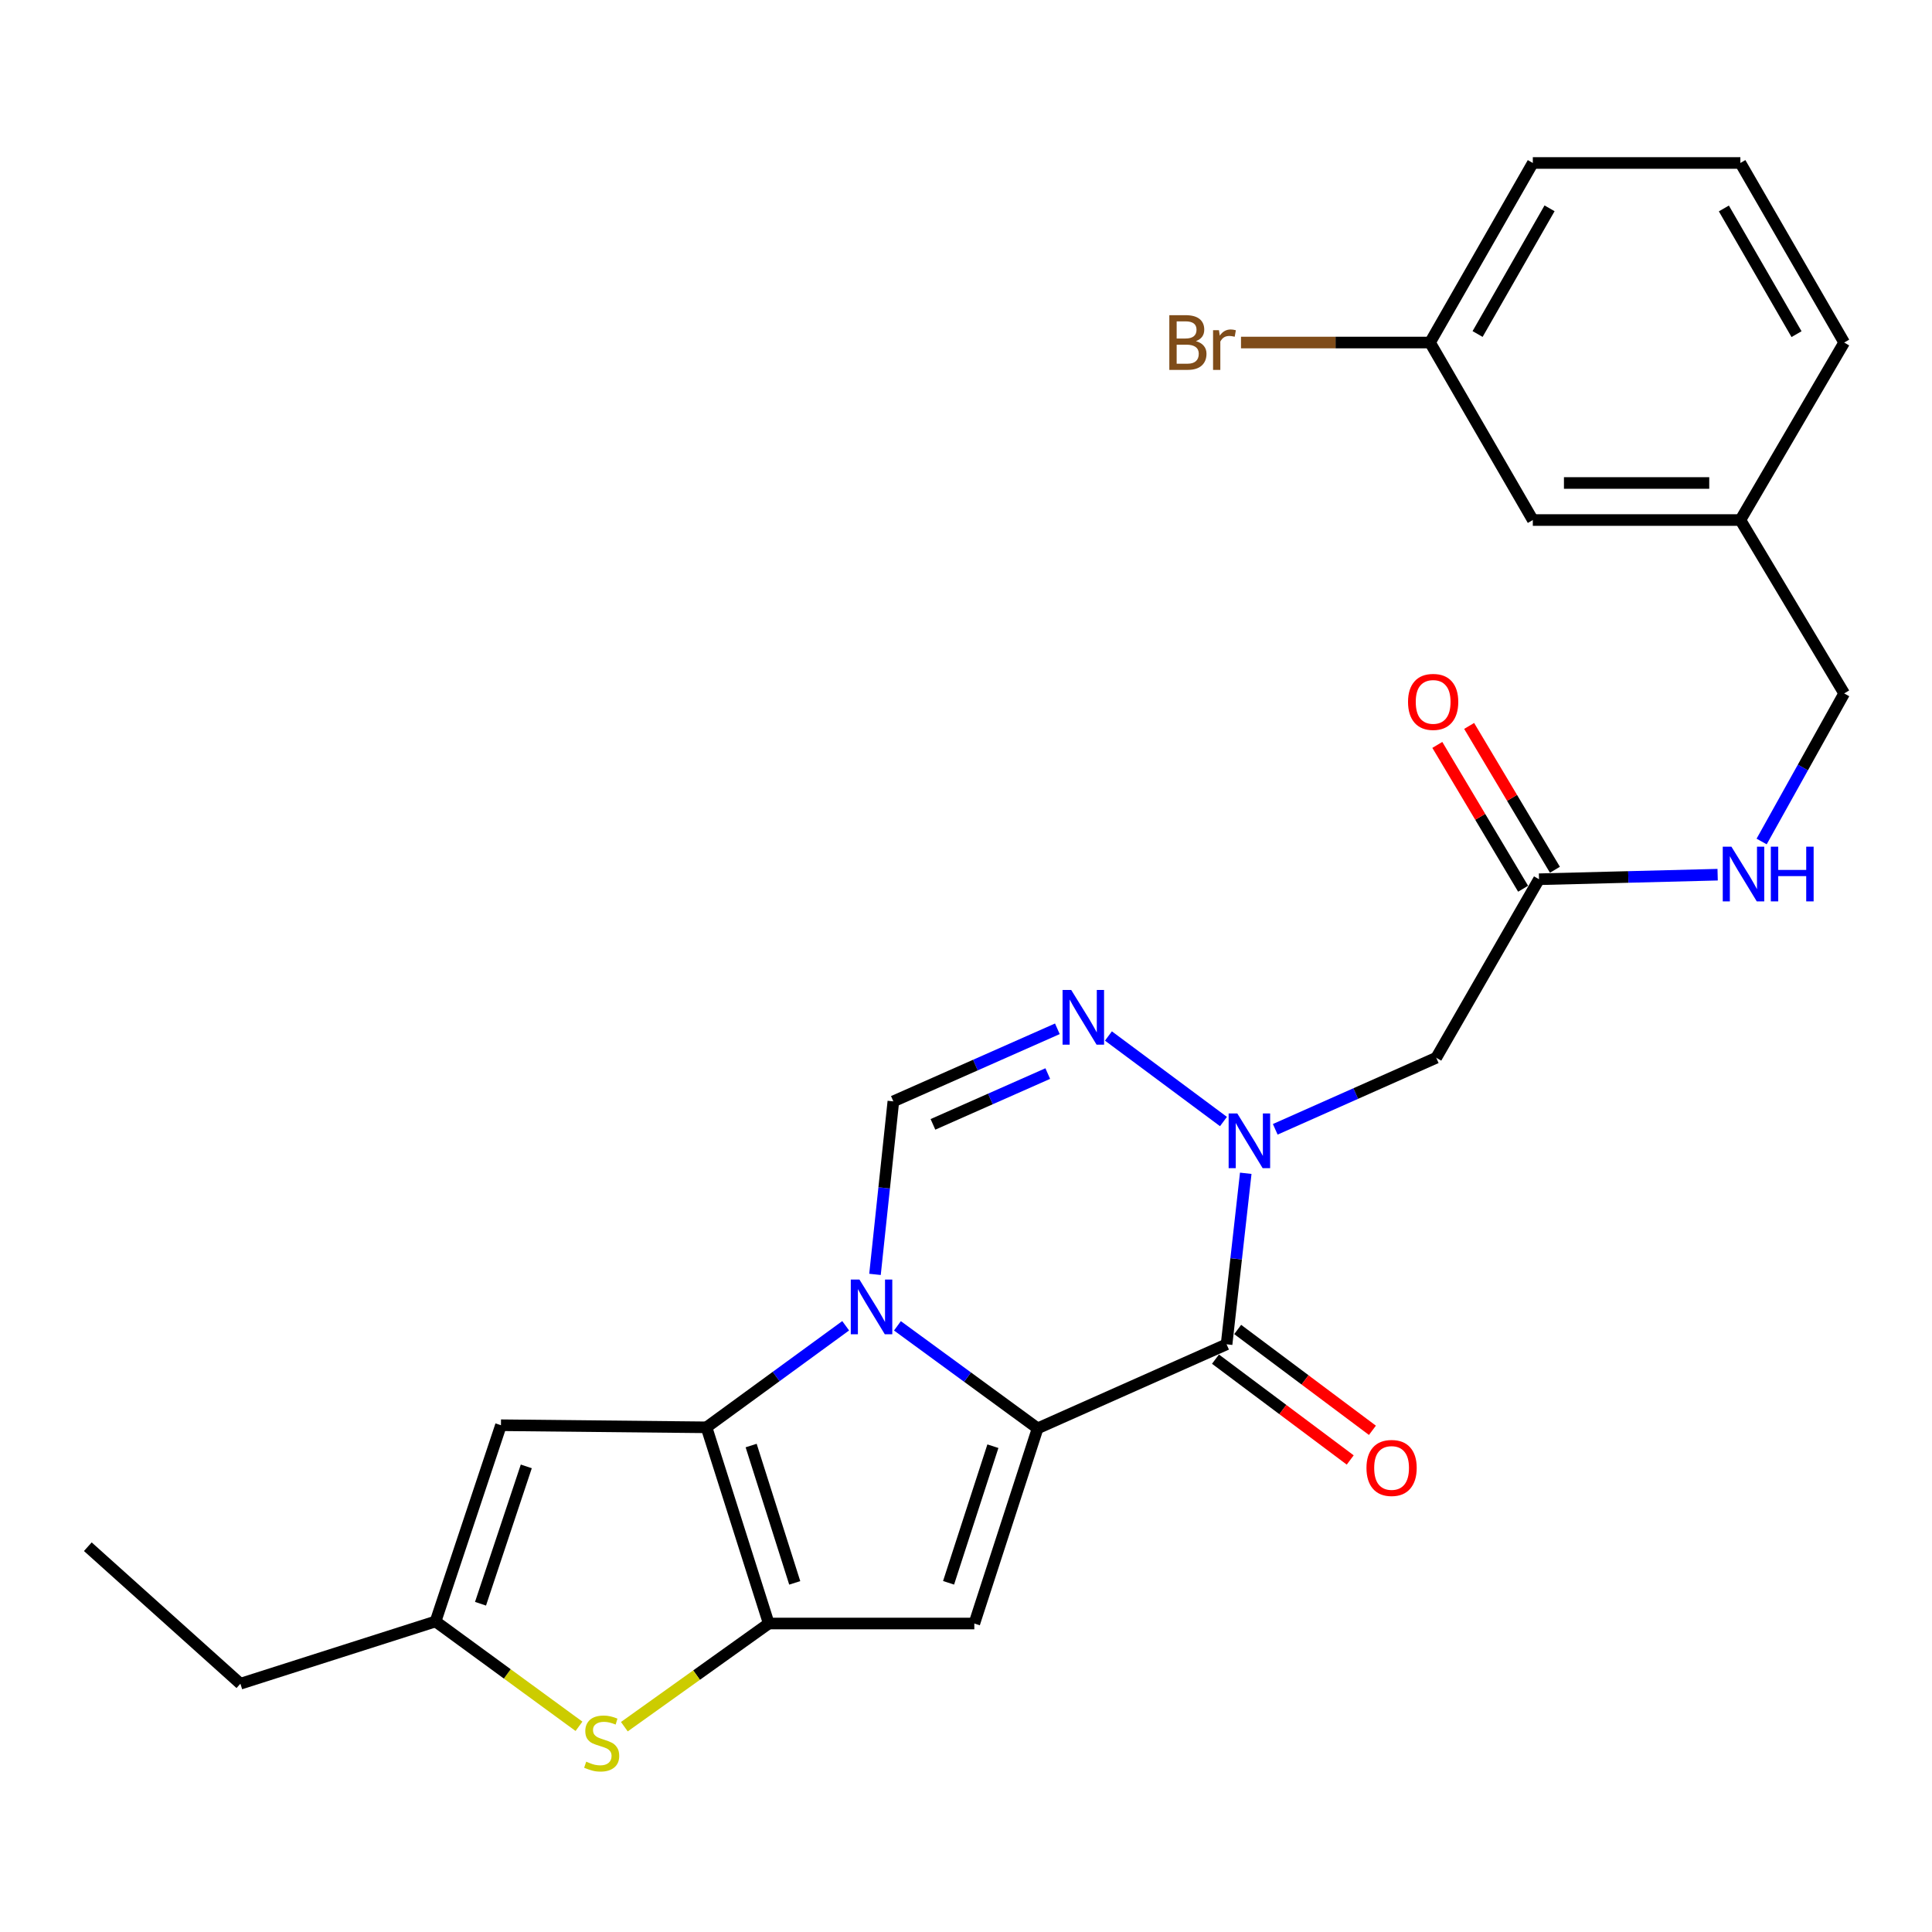 <?xml version='1.0' encoding='iso-8859-1'?>
<svg version='1.1' baseProfile='full'
              xmlns='http://www.w3.org/2000/svg'
                      xmlns:rdkit='http://www.rdkit.org/xml'
                      xmlns:xlink='http://www.w3.org/1999/xlink'
                  xml:space='preserve'
width='1000px' height='1000px' viewBox='0 0 1000 1000'>
<!-- END OF HEADER -->
<rect style='opacity:1.0;fill:#FFFFFF;stroke:none' width='1000' height='1000' x='0' y='0'> </rect>
<path class='bond-0' d='M 537.078,739.314 L 500.793,712.783' style='fill:none;fill-rule:evenodd;stroke:#000000;stroke-width:6px;stroke-linecap:butt;stroke-linejoin:miter;stroke-opacity:1' />
<path class='bond-0' d='M 500.793,712.783 L 464.509,686.252' style='fill:none;fill-rule:evenodd;stroke:#0000FF;stroke-width:6px;stroke-linecap:butt;stroke-linejoin:miter;stroke-opacity:1' />
<path class='bond-2' d='M 537.078,739.314 L 634.876,695.812' style='fill:none;fill-rule:evenodd;stroke:#000000;stroke-width:6px;stroke-linecap:butt;stroke-linejoin:miter;stroke-opacity:1' />
<path class='bond-5' d='M 537.078,739.314 L 504.304,840.33' style='fill:none;fill-rule:evenodd;stroke:#000000;stroke-width:6px;stroke-linecap:butt;stroke-linejoin:miter;stroke-opacity:1' />
<path class='bond-5' d='M 513.92,748.548 L 490.978,819.26' style='fill:none;fill-rule:evenodd;stroke:#000000;stroke-width:6px;stroke-linecap:butt;stroke-linejoin:miter;stroke-opacity:1' />
<path class='bond-1' d='M 437.722,686.217 L 401.7,712.499' style='fill:none;fill-rule:evenodd;stroke:#0000FF;stroke-width:6px;stroke-linecap:butt;stroke-linejoin:miter;stroke-opacity:1' />
<path class='bond-1' d='M 401.7,712.499 L 365.678,738.782' style='fill:none;fill-rule:evenodd;stroke:#000000;stroke-width:6px;stroke-linecap:butt;stroke-linejoin:miter;stroke-opacity:1' />
<path class='bond-7' d='M 452.893,659.618 L 457.647,614.842' style='fill:none;fill-rule:evenodd;stroke:#0000FF;stroke-width:6px;stroke-linecap:butt;stroke-linejoin:miter;stroke-opacity:1' />
<path class='bond-7' d='M 457.647,614.842 L 462.4,570.066' style='fill:none;fill-rule:evenodd;stroke:#000000;stroke-width:6px;stroke-linecap:butt;stroke-linejoin:miter;stroke-opacity:1' />
<path class='bond-9' d='M 365.678,738.782 L 259.292,737.695' style='fill:none;fill-rule:evenodd;stroke:#000000;stroke-width:6px;stroke-linecap:butt;stroke-linejoin:miter;stroke-opacity:1' />
<path class='bond-26' d='M 365.678,738.782 L 397.908,840.33' style='fill:none;fill-rule:evenodd;stroke:#000000;stroke-width:6px;stroke-linecap:butt;stroke-linejoin:miter;stroke-opacity:1' />
<path class='bond-26' d='M 388.792,748.212 L 411.353,819.296' style='fill:none;fill-rule:evenodd;stroke:#000000;stroke-width:6px;stroke-linecap:butt;stroke-linejoin:miter;stroke-opacity:1' />
<path class='bond-4' d='M 634.876,695.812 L 639.837,651.551' style='fill:none;fill-rule:evenodd;stroke:#000000;stroke-width:6px;stroke-linecap:butt;stroke-linejoin:miter;stroke-opacity:1' />
<path class='bond-4' d='M 639.837,651.551 L 644.798,607.29' style='fill:none;fill-rule:evenodd;stroke:#0000FF;stroke-width:6px;stroke-linecap:butt;stroke-linejoin:miter;stroke-opacity:1' />
<path class='bond-13' d='M 629.131,703.489 L 664.001,729.585' style='fill:none;fill-rule:evenodd;stroke:#000000;stroke-width:6px;stroke-linecap:butt;stroke-linejoin:miter;stroke-opacity:1' />
<path class='bond-13' d='M 664.001,729.585 L 698.871,755.681' style='fill:none;fill-rule:evenodd;stroke:#FF0000;stroke-width:6px;stroke-linecap:butt;stroke-linejoin:miter;stroke-opacity:1' />
<path class='bond-13' d='M 640.622,688.135 L 675.492,714.231' style='fill:none;fill-rule:evenodd;stroke:#000000;stroke-width:6px;stroke-linecap:butt;stroke-linejoin:miter;stroke-opacity:1' />
<path class='bond-13' d='M 675.492,714.231 L 710.362,740.327' style='fill:none;fill-rule:evenodd;stroke:#FF0000;stroke-width:6px;stroke-linecap:butt;stroke-linejoin:miter;stroke-opacity:1' />
<path class='bond-3' d='M 397.908,840.33 L 504.304,840.33' style='fill:none;fill-rule:evenodd;stroke:#000000;stroke-width:6px;stroke-linecap:butt;stroke-linejoin:miter;stroke-opacity:1' />
<path class='bond-8' d='M 397.908,840.33 L 360.535,867.031' style='fill:none;fill-rule:evenodd;stroke:#000000;stroke-width:6px;stroke-linecap:butt;stroke-linejoin:miter;stroke-opacity:1' />
<path class='bond-8' d='M 360.535,867.031 L 323.162,893.731' style='fill:none;fill-rule:evenodd;stroke:#CCCC00;stroke-width:6px;stroke-linecap:butt;stroke-linejoin:miter;stroke-opacity:1' />
<path class='bond-6' d='M 633.264,580.504 L 573.72,536.23' style='fill:none;fill-rule:evenodd;stroke:#0000FF;stroke-width:6px;stroke-linecap:butt;stroke-linejoin:miter;stroke-opacity:1' />
<path class='bond-10' d='M 660.067,584.532 L 701.73,566.016' style='fill:none;fill-rule:evenodd;stroke:#0000FF;stroke-width:6px;stroke-linecap:butt;stroke-linejoin:miter;stroke-opacity:1' />
<path class='bond-10' d='M 701.73,566.016 L 743.393,547.5' style='fill:none;fill-rule:evenodd;stroke:#000000;stroke-width:6px;stroke-linecap:butt;stroke-linejoin:miter;stroke-opacity:1' />
<path class='bond-27' d='M 547.293,532.505 L 504.846,551.286' style='fill:none;fill-rule:evenodd;stroke:#0000FF;stroke-width:6px;stroke-linecap:butt;stroke-linejoin:miter;stroke-opacity:1' />
<path class='bond-27' d='M 504.846,551.286 L 462.4,570.066' style='fill:none;fill-rule:evenodd;stroke:#000000;stroke-width:6px;stroke-linecap:butt;stroke-linejoin:miter;stroke-opacity:1' />
<path class='bond-27' d='M 542.319,555.678 L 512.606,568.824' style='fill:none;fill-rule:evenodd;stroke:#0000FF;stroke-width:6px;stroke-linecap:butt;stroke-linejoin:miter;stroke-opacity:1' />
<path class='bond-27' d='M 512.606,568.824 L 482.894,581.97' style='fill:none;fill-rule:evenodd;stroke:#000000;stroke-width:6px;stroke-linecap:butt;stroke-linejoin:miter;stroke-opacity:1' />
<path class='bond-11' d='M 299.682,893.533 L 262.562,866.399' style='fill:none;fill-rule:evenodd;stroke:#CCCC00;stroke-width:6px;stroke-linecap:butt;stroke-linejoin:miter;stroke-opacity:1' />
<path class='bond-11' d='M 262.562,866.399 L 225.442,839.265' style='fill:none;fill-rule:evenodd;stroke:#000000;stroke-width:6px;stroke-linecap:butt;stroke-linejoin:miter;stroke-opacity:1' />
<path class='bond-28' d='M 259.292,737.695 L 225.442,839.265' style='fill:none;fill-rule:evenodd;stroke:#000000;stroke-width:6px;stroke-linecap:butt;stroke-linejoin:miter;stroke-opacity:1' />
<path class='bond-28' d='M 272.409,758.994 L 248.714,830.093' style='fill:none;fill-rule:evenodd;stroke:#000000;stroke-width:6px;stroke-linecap:butt;stroke-linejoin:miter;stroke-opacity:1' />
<path class='bond-12' d='M 743.393,547.5 L 796.591,455.093' style='fill:none;fill-rule:evenodd;stroke:#000000;stroke-width:6px;stroke-linecap:butt;stroke-linejoin:miter;stroke-opacity:1' />
<path class='bond-21' d='M 225.442,839.265 L 124.426,871.495' style='fill:none;fill-rule:evenodd;stroke:#000000;stroke-width:6px;stroke-linecap:butt;stroke-linejoin:miter;stroke-opacity:1' />
<path class='bond-14' d='M 796.591,455.093 L 842.819,453.916' style='fill:none;fill-rule:evenodd;stroke:#000000;stroke-width:6px;stroke-linecap:butt;stroke-linejoin:miter;stroke-opacity:1' />
<path class='bond-14' d='M 842.819,453.916 L 889.047,452.738' style='fill:none;fill-rule:evenodd;stroke:#0000FF;stroke-width:6px;stroke-linecap:butt;stroke-linejoin:miter;stroke-opacity:1' />
<path class='bond-15' d='M 804.827,450.181 L 782.628,412.961' style='fill:none;fill-rule:evenodd;stroke:#000000;stroke-width:6px;stroke-linecap:butt;stroke-linejoin:miter;stroke-opacity:1' />
<path class='bond-15' d='M 782.628,412.961 L 760.429,375.741' style='fill:none;fill-rule:evenodd;stroke:#FF0000;stroke-width:6px;stroke-linecap:butt;stroke-linejoin:miter;stroke-opacity:1' />
<path class='bond-15' d='M 788.356,460.005 L 766.157,422.785' style='fill:none;fill-rule:evenodd;stroke:#000000;stroke-width:6px;stroke-linecap:butt;stroke-linejoin:miter;stroke-opacity:1' />
<path class='bond-15' d='M 766.157,422.785 L 743.958,385.565' style='fill:none;fill-rule:evenodd;stroke:#FF0000;stroke-width:6px;stroke-linecap:butt;stroke-linejoin:miter;stroke-opacity:1' />
<path class='bond-16' d='M 911.819,435.562 L 933.182,397.238' style='fill:none;fill-rule:evenodd;stroke:#0000FF;stroke-width:6px;stroke-linecap:butt;stroke-linejoin:miter;stroke-opacity:1' />
<path class='bond-16' d='M 933.182,397.238 L 954.545,358.914' style='fill:none;fill-rule:evenodd;stroke:#000000;stroke-width:6px;stroke-linecap:butt;stroke-linejoin:miter;stroke-opacity:1' />
<path class='bond-19' d='M 954.545,358.914 L 900.814,269.171' style='fill:none;fill-rule:evenodd;stroke:#000000;stroke-width:6px;stroke-linecap:butt;stroke-linejoin:miter;stroke-opacity:1' />
<path class='bond-17' d='M 793.384,269.171 L 900.814,269.171' style='fill:none;fill-rule:evenodd;stroke:#000000;stroke-width:6px;stroke-linecap:butt;stroke-linejoin:miter;stroke-opacity:1' />
<path class='bond-17' d='M 809.499,249.992 L 884.7,249.992' style='fill:none;fill-rule:evenodd;stroke:#000000;stroke-width:6px;stroke-linecap:butt;stroke-linejoin:miter;stroke-opacity:1' />
<path class='bond-18' d='M 793.384,269.171 L 740.175,177.296' style='fill:none;fill-rule:evenodd;stroke:#000000;stroke-width:6px;stroke-linecap:butt;stroke-linejoin:miter;stroke-opacity:1' />
<path class='bond-20' d='M 740.175,177.296 L 691.257,177.296' style='fill:none;fill-rule:evenodd;stroke:#000000;stroke-width:6px;stroke-linecap:butt;stroke-linejoin:miter;stroke-opacity:1' />
<path class='bond-20' d='M 691.257,177.296 L 642.339,177.296' style='fill:none;fill-rule:evenodd;stroke:#7F4C19;stroke-width:6px;stroke-linecap:butt;stroke-linejoin:miter;stroke-opacity:1' />
<path class='bond-29' d='M 740.175,177.296 L 793.384,84.356' style='fill:none;fill-rule:evenodd;stroke:#000000;stroke-width:6px;stroke-linecap:butt;stroke-linejoin:miter;stroke-opacity:1' />
<path class='bond-29' d='M 764.8,172.884 L 802.047,107.826' style='fill:none;fill-rule:evenodd;stroke:#000000;stroke-width:6px;stroke-linecap:butt;stroke-linejoin:miter;stroke-opacity:1' />
<path class='bond-24' d='M 900.814,269.171 L 954.545,177.296' style='fill:none;fill-rule:evenodd;stroke:#000000;stroke-width:6px;stroke-linecap:butt;stroke-linejoin:miter;stroke-opacity:1' />
<path class='bond-25' d='M 124.426,871.495 L 45.455,800.578' style='fill:none;fill-rule:evenodd;stroke:#000000;stroke-width:6px;stroke-linecap:butt;stroke-linejoin:miter;stroke-opacity:1' />
<path class='bond-22' d='M 900.814,84.356 L 954.545,177.296' style='fill:none;fill-rule:evenodd;stroke:#000000;stroke-width:6px;stroke-linecap:butt;stroke-linejoin:miter;stroke-opacity:1' />
<path class='bond-22' d='M 892.271,107.896 L 929.883,172.954' style='fill:none;fill-rule:evenodd;stroke:#000000;stroke-width:6px;stroke-linecap:butt;stroke-linejoin:miter;stroke-opacity:1' />
<path class='bond-23' d='M 900.814,84.356 L 793.384,84.356' style='fill:none;fill-rule:evenodd;stroke:#000000;stroke-width:6px;stroke-linecap:butt;stroke-linejoin:miter;stroke-opacity:1' />
<path  class='atom-1' d='M 444.846 662.292
L 454.126 677.292
Q 455.046 678.772, 456.526 681.452
Q 458.006 684.132, 458.086 684.292
L 458.086 662.292
L 461.846 662.292
L 461.846 690.612
L 457.966 690.612
L 448.006 674.212
Q 446.846 672.292, 445.606 670.092
Q 444.406 667.892, 444.046 667.212
L 444.046 690.612
L 440.366 690.612
L 440.366 662.292
L 444.846 662.292
' fill='#0000FF'/>
<path  class='atom-5' d='M 640.422 576.321
L 649.702 591.321
Q 650.622 592.801, 652.102 595.481
Q 653.582 598.161, 653.662 598.321
L 653.662 576.321
L 657.422 576.321
L 657.422 604.641
L 653.542 604.641
L 643.582 588.241
Q 642.422 586.321, 641.182 584.121
Q 639.982 581.921, 639.622 581.241
L 639.622 604.641
L 635.942 604.641
L 635.942 576.321
L 640.422 576.321
' fill='#0000FF'/>
<path  class='atom-7' d='M 554.46 512.404
L 563.74 527.404
Q 564.66 528.884, 566.14 531.564
Q 567.62 534.244, 567.7 534.404
L 567.7 512.404
L 571.46 512.404
L 571.46 540.724
L 567.58 540.724
L 557.62 524.324
Q 556.46 522.404, 555.22 520.204
Q 554.02 518.004, 553.66 517.324
L 553.66 540.724
L 549.98 540.724
L 549.98 512.404
L 554.46 512.404
' fill='#0000FF'/>
<path  class='atom-9' d='M 303.425 911.836
Q 303.745 911.956, 305.065 912.516
Q 306.385 913.076, 307.825 913.436
Q 309.305 913.756, 310.745 913.756
Q 313.425 913.756, 314.985 912.476
Q 316.545 911.156, 316.545 908.876
Q 316.545 907.316, 315.745 906.356
Q 314.985 905.396, 313.785 904.876
Q 312.585 904.356, 310.585 903.756
Q 308.065 902.996, 306.545 902.276
Q 305.065 901.556, 303.985 900.036
Q 302.945 898.516, 302.945 895.956
Q 302.945 892.396, 305.345 890.196
Q 307.785 887.996, 312.585 887.996
Q 315.865 887.996, 319.585 889.556
L 318.665 892.636
Q 315.265 891.236, 312.705 891.236
Q 309.945 891.236, 308.425 892.396
Q 306.905 893.516, 306.945 895.476
Q 306.945 896.996, 307.705 897.916
Q 308.505 898.836, 309.625 899.356
Q 310.785 899.876, 312.705 900.476
Q 315.265 901.276, 316.785 902.076
Q 318.305 902.876, 319.385 904.516
Q 320.505 906.116, 320.505 908.876
Q 320.505 912.796, 317.865 914.916
Q 315.265 916.996, 310.905 916.996
Q 308.385 916.996, 306.465 916.436
Q 304.585 915.916, 302.345 914.996
L 303.425 911.836
' fill='#CCCC00'/>
<path  class='atom-14' d='M 707.283 759.809
Q 707.283 753.009, 710.643 749.209
Q 714.003 745.409, 720.283 745.409
Q 726.563 745.409, 729.923 749.209
Q 733.283 753.009, 733.283 759.809
Q 733.283 766.689, 729.883 770.609
Q 726.483 774.489, 720.283 774.489
Q 714.043 774.489, 710.643 770.609
Q 707.283 766.729, 707.283 759.809
M 720.283 771.289
Q 724.603 771.289, 726.923 768.409
Q 729.283 765.489, 729.283 759.809
Q 729.283 754.249, 726.923 751.449
Q 724.603 748.609, 720.283 748.609
Q 715.963 748.609, 713.603 751.409
Q 711.283 754.209, 711.283 759.809
Q 711.283 765.529, 713.603 768.409
Q 715.963 771.289, 720.283 771.289
' fill='#FF0000'/>
<path  class='atom-15' d='M 896.174 438.237
L 905.454 453.237
Q 906.374 454.717, 907.854 457.397
Q 909.334 460.077, 909.414 460.237
L 909.414 438.237
L 913.174 438.237
L 913.174 466.557
L 909.294 466.557
L 899.334 450.157
Q 898.174 448.237, 896.934 446.037
Q 895.734 443.837, 895.374 443.157
L 895.374 466.557
L 891.694 466.557
L 891.694 438.237
L 896.174 438.237
' fill='#0000FF'/>
<path  class='atom-15' d='M 916.574 438.237
L 920.414 438.237
L 920.414 450.277
L 934.894 450.277
L 934.894 438.237
L 938.734 438.237
L 938.734 466.557
L 934.894 466.557
L 934.894 453.477
L 920.414 453.477
L 920.414 466.557
L 916.574 466.557
L 916.574 438.237
' fill='#0000FF'/>
<path  class='atom-16' d='M 728.795 363.299
Q 728.795 356.499, 732.155 352.699
Q 735.515 348.899, 741.795 348.899
Q 748.075 348.899, 751.435 352.699
Q 754.795 356.499, 754.795 363.299
Q 754.795 370.179, 751.395 374.099
Q 747.995 377.979, 741.795 377.979
Q 735.555 377.979, 732.155 374.099
Q 728.795 370.219, 728.795 363.299
M 741.795 374.779
Q 746.115 374.779, 748.435 371.899
Q 750.795 368.979, 750.795 363.299
Q 750.795 357.739, 748.435 354.939
Q 746.115 352.099, 741.795 352.099
Q 737.475 352.099, 735.115 354.899
Q 732.795 357.699, 732.795 363.299
Q 732.795 369.019, 735.115 371.899
Q 737.475 374.779, 741.795 374.779
' fill='#FF0000'/>
<path  class='atom-21' d='M 618.999 176.576
Q 621.719 177.336, 623.079 179.016
Q 624.479 180.656, 624.479 183.096
Q 624.479 187.016, 621.959 189.256
Q 619.479 191.456, 614.759 191.456
L 605.239 191.456
L 605.239 163.136
L 613.599 163.136
Q 618.439 163.136, 620.879 165.096
Q 623.319 167.056, 623.319 170.656
Q 623.319 174.936, 618.999 176.576
M 609.039 166.336
L 609.039 175.216
L 613.599 175.216
Q 616.399 175.216, 617.839 174.096
Q 619.319 172.936, 619.319 170.656
Q 619.319 166.336, 613.599 166.336
L 609.039 166.336
M 614.759 188.256
Q 617.519 188.256, 618.999 186.936
Q 620.479 185.616, 620.479 183.096
Q 620.479 180.776, 618.839 179.616
Q 617.239 178.416, 614.159 178.416
L 609.039 178.416
L 609.039 188.256
L 614.759 188.256
' fill='#7F4C19'/>
<path  class='atom-21' d='M 630.919 170.896
L 631.359 173.736
Q 633.519 170.536, 637.039 170.536
Q 638.159 170.536, 639.679 170.936
L 639.079 174.296
Q 637.359 173.896, 636.399 173.896
Q 634.719 173.896, 633.599 174.576
Q 632.519 175.216, 631.639 176.776
L 631.639 191.456
L 627.879 191.456
L 627.879 170.896
L 630.919 170.896
' fill='#7F4C19'/>
</svg>
